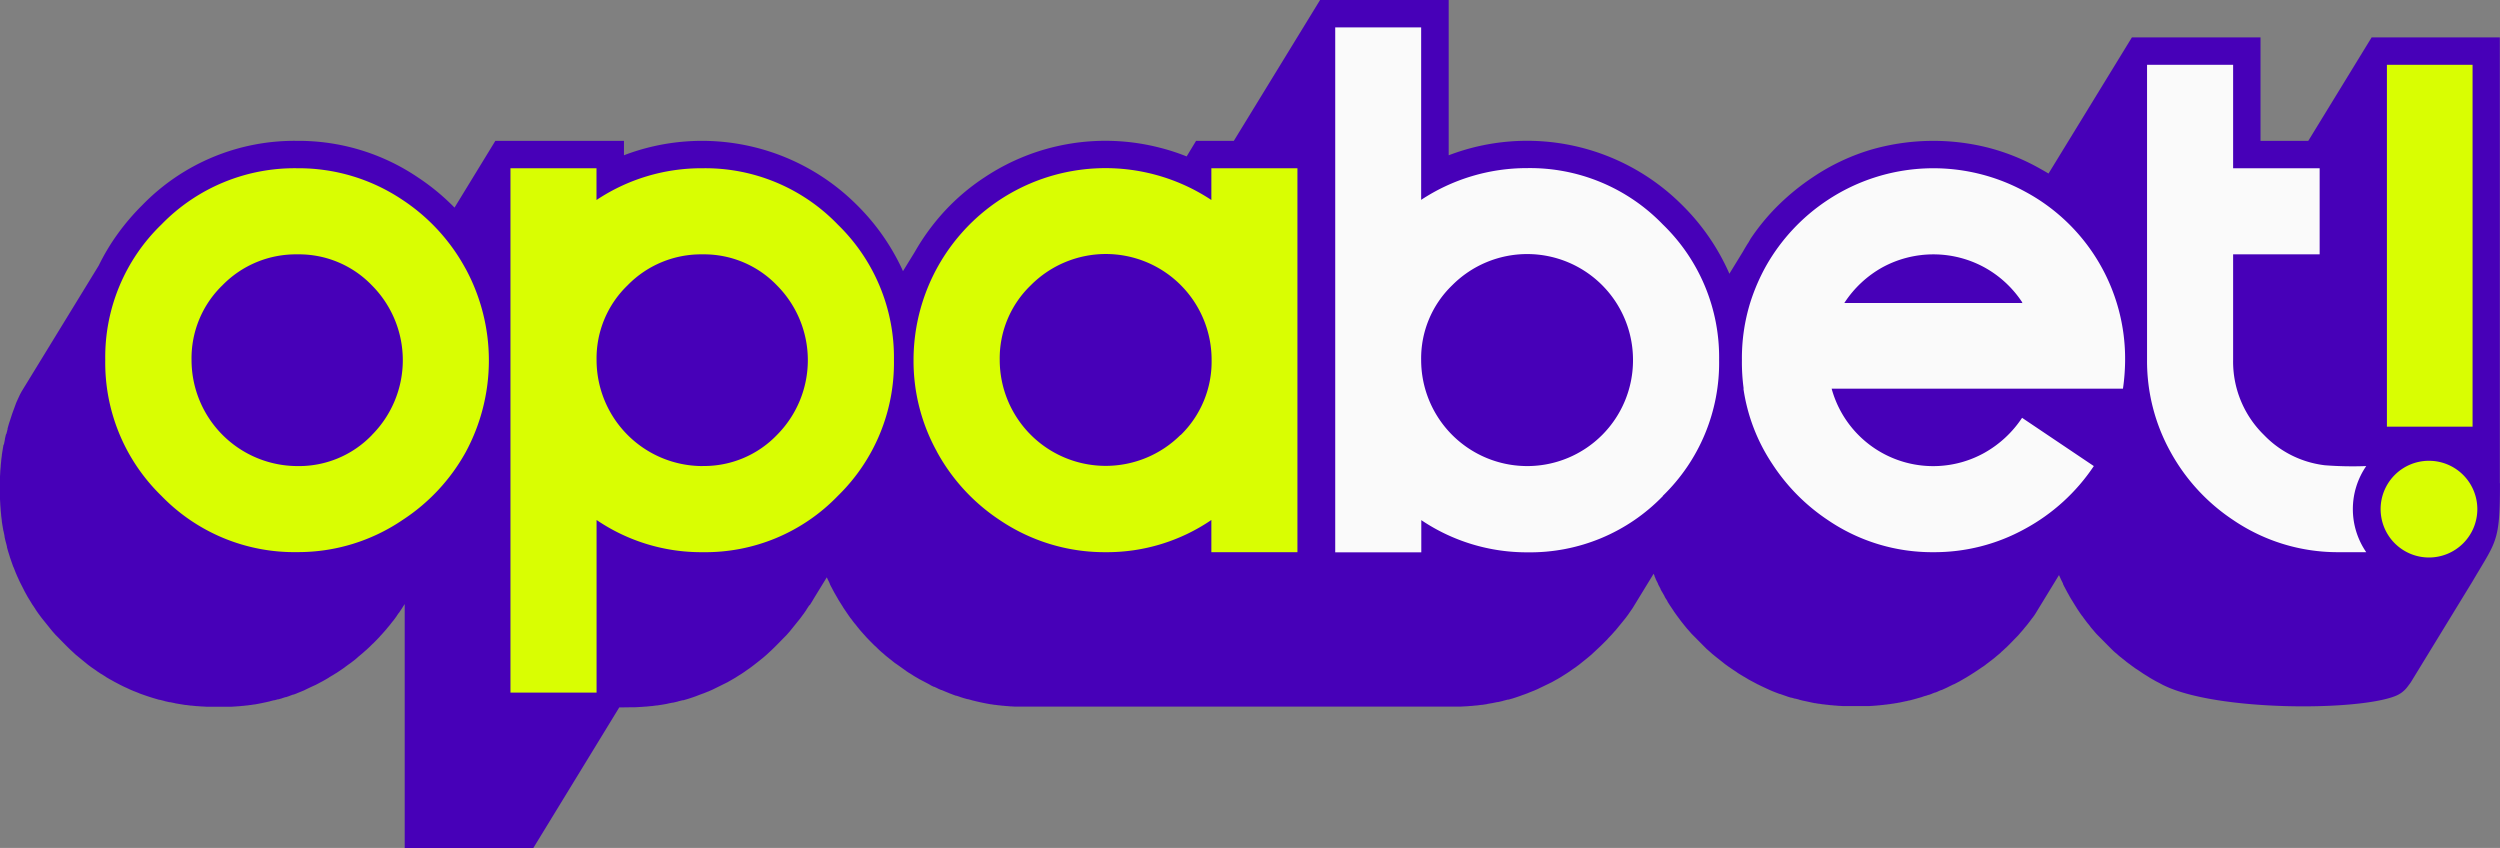 <svg xmlns="http://www.w3.org/2000/svg" viewBox="0 0 719.15 243.91"><rect x="0" y="0" width="719.15" height="243.91" fill="#808080" stroke="none"/><g data-name="Layer 2"><g data-name="Layer 1"><path fill="#4700b8" fill-rule="evenodd" d="M508.1 76.37Zm211 62.64V10.76h-36.88L664 40.52h-13.74V10.76h-37l-23.98 39.16c-1-.6-2-1.17-3-1.72a61.23 61.23 0 0 0-14.52-5.76 64.51 64.51 0 0 0-33.82.7A61.38 61.38 0 0 0 521.45 51a67 67 0 0 0-10 8.14 61.72 61.72 0 0 0-8 9.73v.07l-.31.48v.06l-.28.43-.07.1q-.72 1.14-1.38 2.31l-3.94 6.43c-.23-.56-.48-1.11-.74-1.65A63.58 63.58 0 0 0 483.9 59a63.06 63.06 0 0 0-67.17-14.33V0h-37l-24.81 40.52h-10.86L341.35 45a59.73 59.73 0 0 0-7.74-2.52A62.74 62.74 0 0 0 283.24 51a61.6 61.6 0 0 0-11.36 9.57 64 64 0 0 0-8.7 11.85L259.75 78q-.31-.72-.66-1.44a63.74 63.74 0 0 0-12.5-17.5 63 63 0 0 0-67.1-14.4v-4.14h-37l-11.74 19.2-.62-.62a64.3 64.3 0 0 0-9.96-8.1 61.18 61.18 0 0 0-34.61-10.48A60.94 60.94 0 0 0 40.94 59a66 66 0 0 0-7.15 8.37 61.46 61.46 0 0 0-5.38 9L6.2 112.64l-.43.8-.65 1.39L4.6 116l-.06.19-.54 1.48-.46 1.24-1 3.07-.36 1.28v.21l-.34 1.3-.14.23-.3 1.31v.18l-.27 1.32L1 128c-.17 1-.32 1.9-.47 2.86v.14l-.18 1.36v.18l-.14 1.37v.19l-.13 1.4v.19L0 137.08v6.54L.08 145v.19l.11 1.38v.19l.14 1.37v.18l.18 1.36v.19c.14 1 .3 1.9.47 2.86l.06.18.27 1.32v.22l.3 1.31.06.18.33 1.29v.19l.36 1.28c.18.55.36 1.11.52 1.67.31.9.61 1.78.94 2.68l.1.18.48 1.23.07.18.52 1.22.09.18.55 1.21c.49 1 1 1.94 1.47 2.91l.65 1.17.09.18c.49.83 1 1.62 1.48 2.44l.12.15.75 1.13.09.18.77 1.11.12.16.81 1.09 3.06 3.8.93 1.05c1.52 1.52 2.9 3 4.49 4.5l.15.13 1 .93.13.12c1.21 1 2.42 2 3.66 3l1.1.81.15.09 1.11.77.16.13 1.12.74.18.09 1.14.72.15.12 1.15.68.19.09 1.16.65 1.36.71.16.09 1.19.59c.53.23 1.08.48 1.6.74l1.22.52.18.06 1.23.49.19.09c1.89.7 3.69 1.28 5.64 1.83h.18l1.3.33.18.07 1.31.3h.22l1.32.27.19.06c1 .17 1.9.32 2.87.47h.19l1.36.18h.18l1.38.14h.19l1.39.11h.18l1.41.08h6.83l1-.07h.12l1-.08h.15l1-.1h.15l1-.12h.15l1-.14h.12l1-.16h.15c1.47-.26 2.88-.55 4.33-.89l.15-.06 1-.25h.16l1-.27h.15l1-.28.12-.06.94-.3h.16l.94-.32.12-.06.93-.34h.15l.93-.35.12-.06 2-.82c1-.5 2.06-1 3.07-1.46l.16-.06c.67-.35 1.35-.72 2-1.06l.88-.49.1-.06.87-.51.12-.1.87-.53.13-.06.86-.54.13-.06c.83-.55 1.64-1.09 2.45-1.66l.09-.09c.5-.36 1.06-.79 1.56-1.12l.68-.52.09-.06.66-.52.07-.06.71-.62.09-.09.65-.54.09-.07.64-.54.09-.09.63-.56.09-.06 1.32-1.23.07-.09.6-.58.09-.06c.65-.66 1.29-1.31 1.93-2l.06-.09.66-.71.55-.62.09-.1.55-.63.06-.09.53-.64.1-.1.52-.65.06-.09.52-.66.09-.09.51-.67.56-.78.06-.12.48-.69.1-.09 1-1.5.06-.12.58-.89v70.17h37l24.72-40.44c1.56 0 3.1-.05 4.65-.05l1.39-.08h.18l1.38-.11h.19l1.36-.14h.19l1.35-.18h.18l1.56-.24 1.32-.23.19-.06 1.31-.27h.18l1.3-.3.19-.07 1.28-.33h.22l1.27-.36c1-.32 1.92-.62 2.88-1l.22-.09 1.23-.46.19-.06 1.22-.49.18-.06 1.21-.53 4.29-2.12c.83-.47 1.63-.93 2.46-1.42.47-.32 1-.64 1.47-.93l1.11-.74.16-.13 1.29-.89c1.27-.94 2.44-1.87 3.67-2.86l1.05-.9.13-.12 1-.93.15-.13c1.58-1.48 3-3 4.49-4.5l.93-1.05 3.06-3.8.8-1.09.13-.16.77-1.11.09-.18.74-1.13.24-.19.71-1.14.1-.18.6-1 3.44-5.61.42.9.06.1.37.77v.12l.39.78.06.09c.29.55.57 1.1.87 1.65l.06.1.43.75.06.1.43.74.06.13c.48.8 1 1.58 1.48 2.37l.06.12c.69 1 1.38 2.06 2.11 3.07l.1.09.56.77.52.66.09.09.53.66.06.09.53.65.09.12.55.64.61.69.65.71.06.09c.86.91 1.72 1.79 2.62 2.67l.09.06.6.57.07.09.7.66.63.56.09.06.63.55.09.09.65.54.09.06.65.53.09.06.66.52.09.09.67.52c1.05.69 2.09 1.49 3.14 2.2l.09.09.86.57.13.06.87.55.12.09.88.53.12.06.88.52.13.06c1 .54 1.93 1 2.92 1.55l.12.1.91.44h.12l.91.42.16.1.91.4h.12c.67.29 1.33.56 2 .83l.12.06.93.35.13.06.94.34h.15l.94.31.16.07.95.3 1.08.31h.15l1 .26.16.06c1.83.47 3.61.85 5.48 1.17h.12l1 .16h.15l1 .13h.13l1 .12h.15l1 .1h.16l1 .09h.23l1 .06h128.16l1.39-.08h.19l1.38-.11h.18l1.36-.14h.19l1.35-.18h.19l1.34-.2.21-.07 1.51-.26 1.32-.27h.18l1.3-.3.19-.07 1.28-.33h.22l1.28-.36c1-.32 1.91-.62 2.88-1l.21-.06 1.24-.46.18-.09 1.23-.49.18-.06 1.21-.52c1.38-.69 2.74-1.31 4.11-2l1.32-.74.18-.09 1.15-.68.18-.12 1.29-.81 1.12-.74.16-.13 1.11-.77.15-.09 1.09-.81c1.25-1 2.46-1.94 3.68-3l.12-.12 1-.93 1.16-1.09.15-.13c.72-.7 1.41-1.39 2.11-2.1l.12-.16 1.09-1.15.93-1.05.13-.12c1-1.22 2-2.43 3-3.68l.8-1.09.1-.16 1.05-1.51 6.05-9.9.27.61v.12l.3.66v.09l.32.65.06.1.32.65v.09l.33.64.06.1.33.64v.09l.34.64.06.06.36.63.06.1.36.63v.09l.37.62.06.07.38.62v.09l.85 1.33.09.12.81 1.21.09.16.84 1.18.12.16.86 1.16.13.18c.63.81 1.26 1.59 1.92 2.39l.15.15.94 1.08.13.15 1 1 2.43 2.46 1 1 .16.12 1.06.94.13.13c1.26 1.06 2.51 2 3.8 3.05l1.16.84.15.09 1.19.82.15.09.86.57.09.09.87.55.12.06.87.53.12.06.88.52.12.09.88.49c.67.34 1.35.72 2 1.06l.15.06c1 .51 2.08 1 3.08 1.46s2 .84 3.08 1.24h.12l1.09.39.94.32.12.06 1 .3h.15l1 .29h.16l1 .26.12.06 1 .25c1.13.22 2.25.49 3.39.72h.13l1 .17h.15l1 .16h.16l1 .13h.12l1 .12h.15l1 .1h.15l1 .09h.15l1 .06H537.66l.87-.06h.12l.86-.07h.13l.86-.09h.12l.85-.1h.13l.85-.11h.12l.85-.12h.12l.84-.14h.13l.84-.15h.12l.84-.17h.09c.61-.13 1.21-.25 1.81-.39h.1l.82-.21h.15c1.23-.32 2.4-.65 3.6-1l.13-.06.8-.27h.13l.8-.28h.12l.8-.3.12-.06.8-.31h.12l.79-.32.09-.06.79-.33h.12l1.69-.77.09-.06 1.67-.82h.09l1.66-.87.09-.06.76-.43.09-.06.75-.43.12-.06c1.64-1 3.21-2 4.77-3.1l.12-.06.69-.49.06-.06 1.47-1.12.09-.06.66-.52.09-.06.65-.54.1-.09.64-.54.09-.06.63-.55.06-.09.63-.56.71-.67.09-.06c1.18-1.12 2.23-2.27 3.37-3.41l.56-.63.06-.09.56-.63.09-.1.54-.64.06-.09.54-.65.09-.1.53-.66.06-.09.52-.67.57-.77.09-.09.5-.69.34-.52 6.76-11.07c.24.53.48 1.06.73 1.59l.06.1.37.77v.12l.38.78.06.09.87 1.65.07.1.42.75.06.13.43.74c.52.79 1 1.66 1.54 2.47l.06.12c.51.78 1 1.53 1.56 2.29l.09.09.56.78.57.76.52.67.09.09.52.65.06.13.54.64.09.1.54.63.06.09.56.63c1.6 1.61 3.18 3.22 4.79 4.82l.62.56.1.06.63.55.09.09.64.54.1.06.65.53.09.06.66.53.09.09.67.51c.5.33 1 .77 1.55 1.12l.06.06.69.49.13.06 1.65 1.11.12.09 1.83 1.14.12.09.88.51.12.06.88.5c.68.33 1.36.71 2 1.06l.15.06c15.19 7.46 55.53 7.45 66.58 3.11a8 8 0 0 0 3.59-2.73l.89-1.2 17.77-29.06c6.92-11.81 7.9-11.25 7.9-28.25Z"/><path fill="#d9fe02" fill-rule="evenodd" d="M711.26 18.64v104.1h-24.64V18.64ZM133.9 77.23a55.2 55.2 0 0 0-18.07-19.7 53.55 53.55 0 0 0-30.27-9.13 53.35 53.35 0 0 0-39.08 16.14 53 53 0 0 0-16.2 39 53.36 53.36 0 0 0 16.14 39.08 53.17 53.17 0 0 0 39.14 16.2 53.44 53.44 0 0 0 30.27-9.26A55.09 55.09 0 0 0 134 130a55.5 55.5 0 0 0-.06-52.72Zm135.58 52.65a55.29 55.29 0 0 0 18.07 19.7 53.87 53.87 0 0 0 30.52 9.26 53.28 53.28 0 0 0 30.39-9.26v9.26h24.76V48.4h-24.76v9.13a55.21 55.21 0 0 0-85.67 46 53.85 53.85 0 0 0 6.69 26.32Zm70.1-4.75a30.49 30.49 0 0 1-52-21.57 29.17 29.17 0 0 1 8.95-21.51 30.42 30.42 0 0 1 52 21.51 29.49 29.49 0 0 1-8.88 21.57Zm-137.46 8.94a30.52 30.52 0 0 1-30.51-30.51 29.2 29.2 0 0 1 8.94-21.51 29.49 29.49 0 0 1 21.57-8.88 29.06 29.06 0 0 1 21.39 8.94 30.49 30.49 0 0 1 0 43 29.06 29.06 0 0 1-21.39 8.94ZM146.84 48.4v150.83h24.77v-49.65a53.47 53.47 0 0 0 30.51 9.26 52.91 52.91 0 0 0 38.9-16.2 53.39 53.39 0 0 0 16.13-39.08A53.24 53.24 0 0 0 241 64.6a52.91 52.91 0 0 0-38.9-16.2 54.41 54.41 0 0 0-30.51 9.13V48.4ZM107 125.13a29.06 29.06 0 0 1-21.39 8.94 30.52 30.52 0 0 1-30.51-30.51A29.2 29.2 0 0 1 64 82.05a29.49 29.49 0 0 1 21.57-8.88A29.06 29.06 0 0 1 107 82.11a30.49 30.49 0 0 1 0 43Zm591.72 7.42a13.91 13.91 0 1 1-13.91 13.9 13.9 13.9 0 0 1 13.86-13.9Z"/><path fill="#fafafa" fill-rule="evenodd" d="M617.62 103.56a53.85 53.85 0 0 0 6.69 26.32 55.55 55.55 0 0 0 18.07 19.7 53.43 53.43 0 0 0 30.39 9.26h7.9a21.85 21.85 0 0 1 0-24.77 104.46 104.46 0 0 1-11.88-.23 29 29 0 0 1-17.53-8.71 29.49 29.49 0 0 1-8.88-21.57V73.17h24.89V48.4h-24.89V18.64h-24.76v84.92Zm-139.3 39.08a53.26 53.26 0 0 0 16.2-39.08 53.11 53.11 0 0 0-16.2-39 53.09 53.09 0 0 0-39-16.2 55.22 55.22 0 0 0-30.51 9.13V7.88h-24.72v151h24.76v-9.26a54.26 54.26 0 0 0 30.51 9.26 53.09 53.09 0 0 0 39-16.2Zm-39-8.57a30.52 30.52 0 0 1-30.51-30.51 29.2 29.2 0 0 1 8.94-21.51 30.43 30.43 0 0 1 52 21.51 30.42 30.42 0 0 1-30.4 30.51Zm62.2-22.26a52.58 52.58 0 0 0 8.25 21.57 56.17 56.17 0 0 0 16 16.2 53.26 53.26 0 0 0 30.39 9.26 53.83 53.83 0 0 0 26.32-6.7 55.83 55.83 0 0 0 19.83-18.07l-20.64-13.88a31.43 31.43 0 0 1-10.94 10.13 30.29 30.29 0 0 1-43.84-18.51h83.8a59.52 59.52 0 0 0 .62-8.25 54.52 54.52 0 0 0-28.83-48.47 55.13 55.13 0 0 0-56.71 2.44 55.41 55.41 0 0 0-17.67 18.84 56.81 56.81 0 0 0-4.65 10.76 54.1 54.1 0 0 0-2.37 16.39 56 56 0 0 0 .5 8.25Zm79.91-24.64h-50.9a31.12 31.12 0 0 1 10.94-10.25 30.65 30.65 0 0 1 29.27-.06 30.78 30.78 0 0 1 10.94 10.06v.13l.13.12Z"/></g></g></svg>